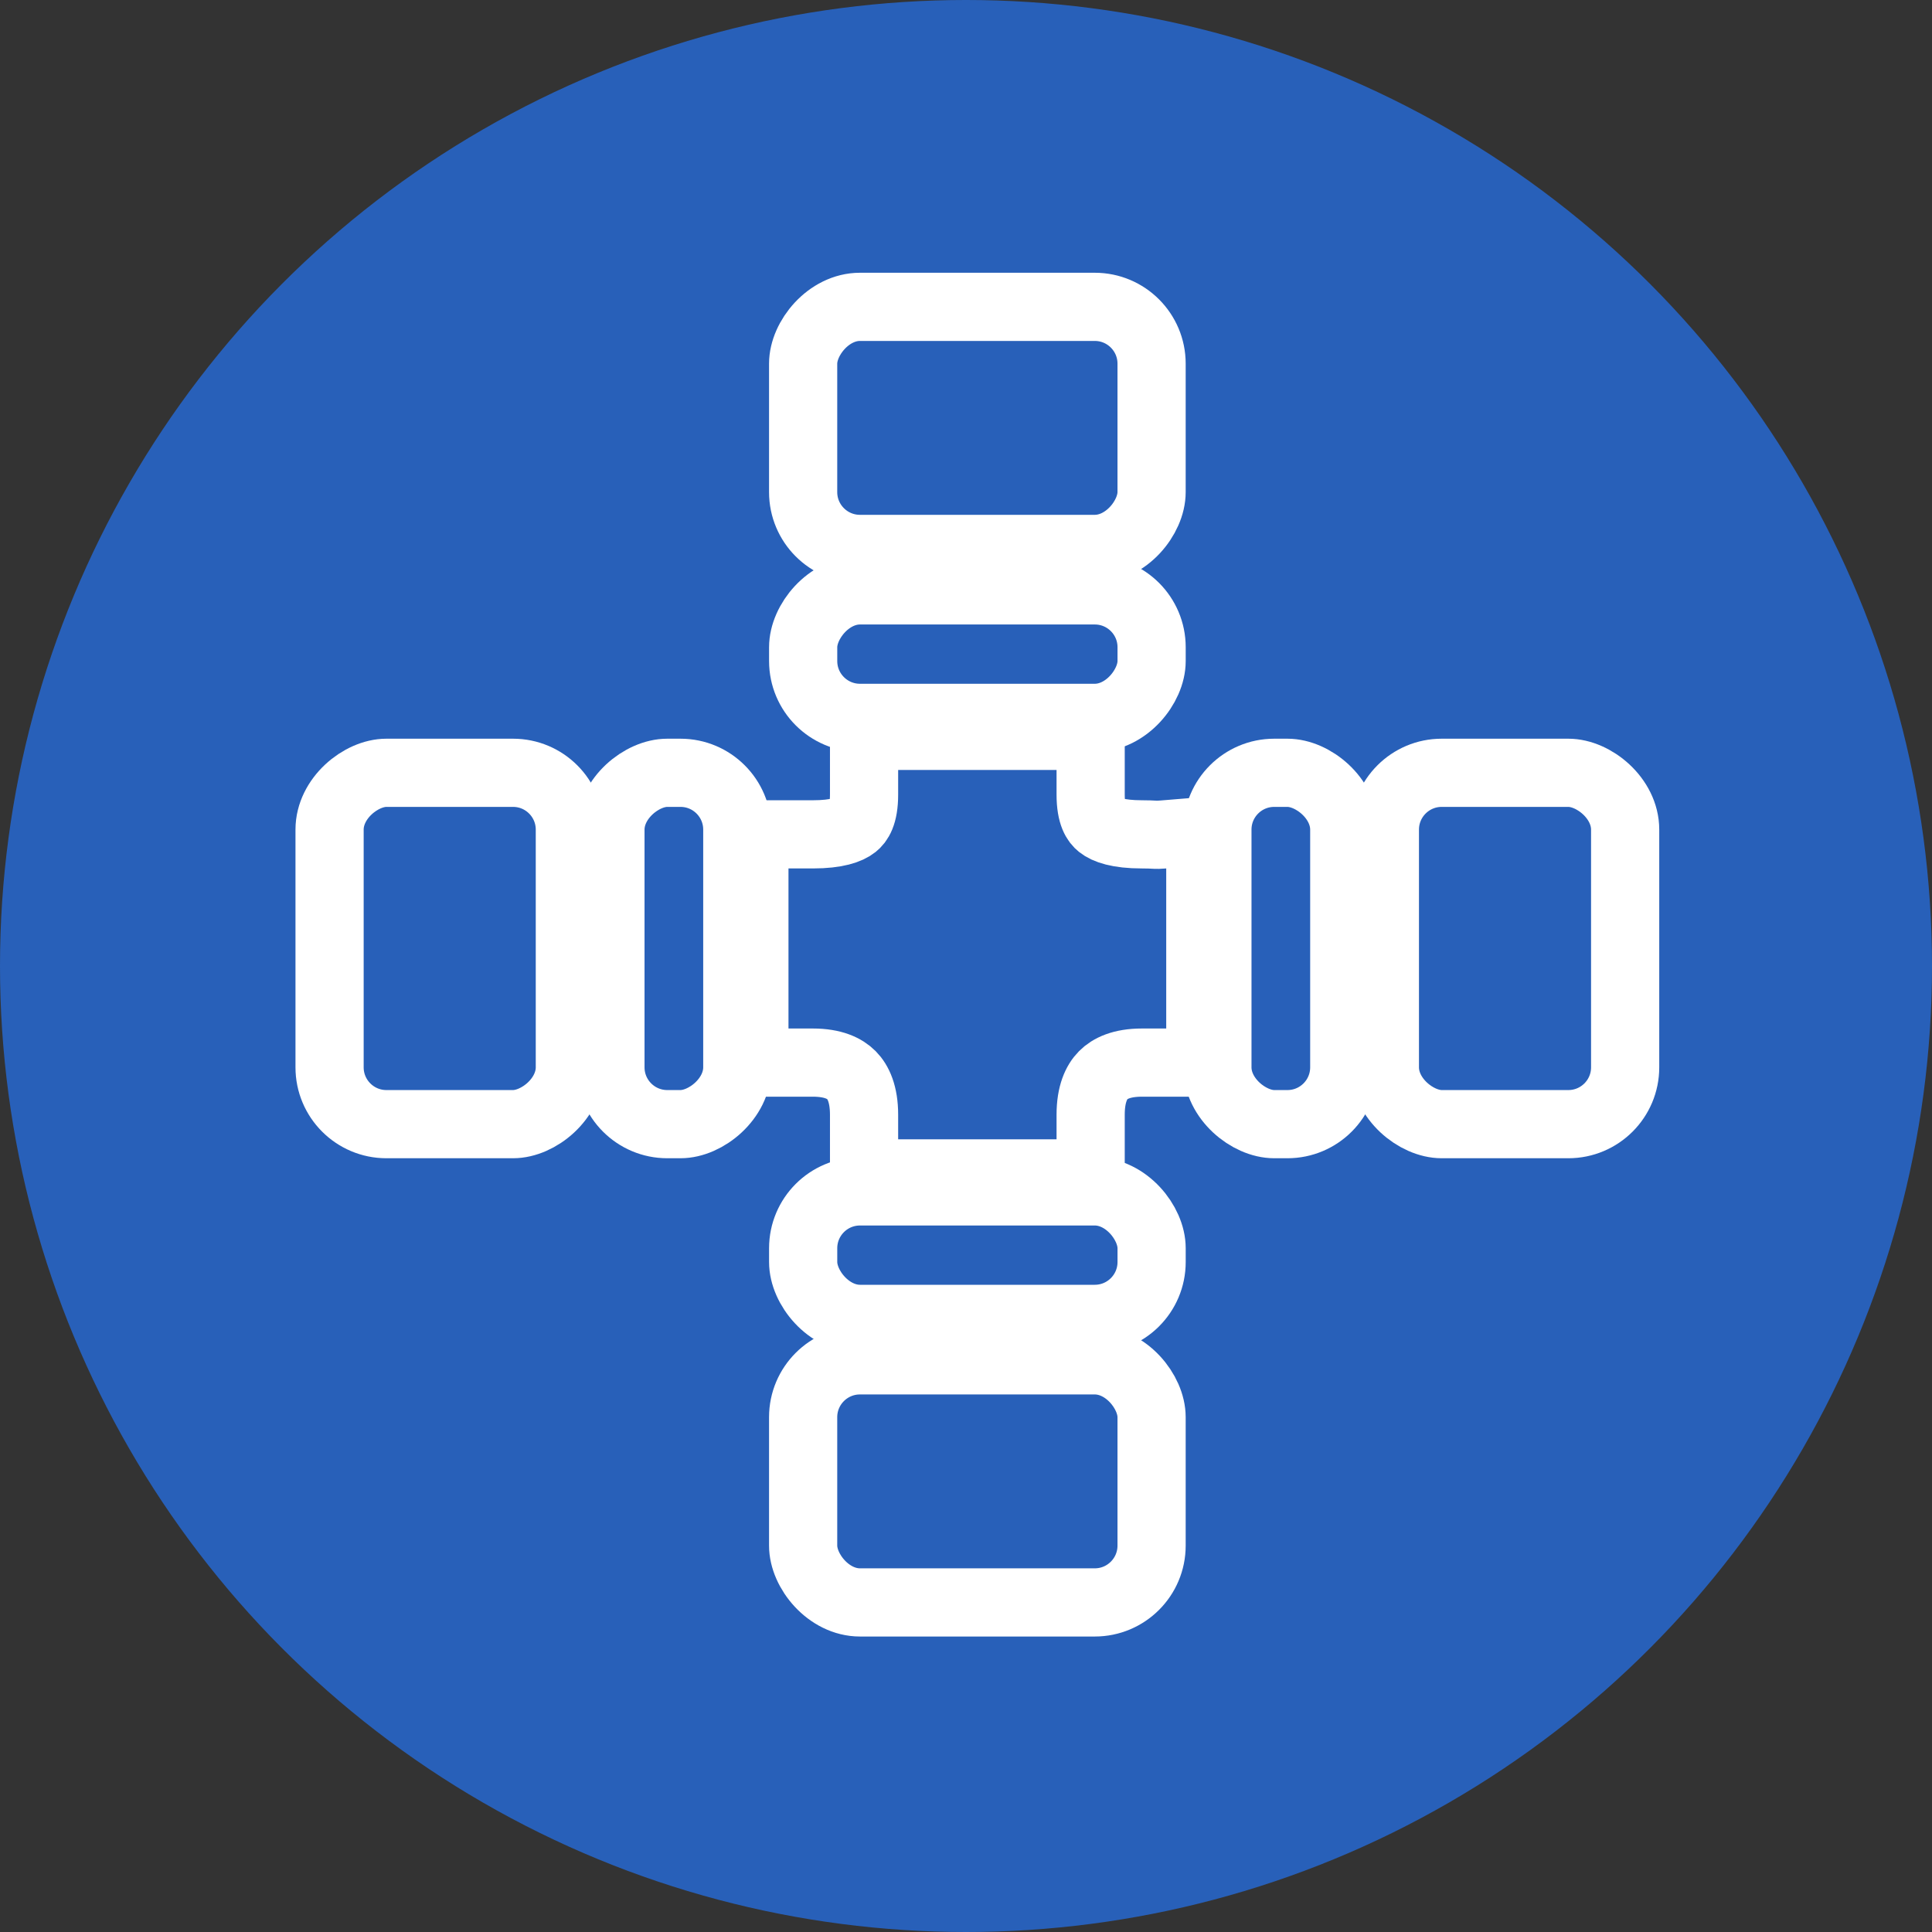 <svg xmlns="http://www.w3.org/2000/svg" width="85" height="85" fill="none" style=""><rect width="100%" height="100%" fill="#333333" stroke="none"/><rect id="backgroundrect" width="100%" height="100%" x="0" y="0" fill="none" stroke="none" style="" class=""/>           <g class="currentLayer" style=""><title>Layer 1</title><circle cx="42.5" cy="42.5" r="42.5" fill="#2860b9" id="svg_1" class="selected" fill-opacity="1"/><path d="M52.809 38.208V36.58L51.186 36.713C50.968 36.731 50.906 36.728 50.849 36.726L50.849 36.726C50.831 36.725 50.809 36.724 50.784 36.723C50.677 36.717 50.502 36.708 50.237 36.708C49.183 36.708 48.658 36.508 48.409 36.309C48.232 36.167 47.984 35.859 47.984 34.958V33.875V32.375H46.484H39.515H38.015V33.875V34.958C38.015 35.859 37.767 36.167 37.59 36.309C37.342 36.508 36.816 36.708 35.763 36.708H34.69H33.19V38.208V45.25V46.75H34.69H35.763C36.652 46.75 37.167 47.006 37.461 47.303C37.757 47.602 38.015 48.131 38.015 49.041V50.125V51.625H39.515H46.484H47.984V50.125V49.041C47.984 48.131 48.242 47.602 48.538 47.303C48.832 47.006 49.348 46.75 50.237 46.75H51.309H52.809V45.25V38.208Z" stroke="white" stroke-width="3" id="svg_2"/><rect x="1.5" y="-1.5" width="15.33" height="5.608" rx="2.5" transform="matrix(-1,0,0,1,52.166,27.475) " stroke="white" stroke-width="3" id="svg_3"/><rect x="1.5" y="-1.5" width="15.33" height="10.65" rx="2.5" transform="matrix(-1,0,0,1,52.165,15) " stroke="white" stroke-width="3" id="svg_4"/><rect x="50.666" y="58.025" width="15.33" height="5.608" rx="2.5" transform="rotate(-180 50.666,58.025) " stroke="white" stroke-width="3" id="svg_5"/><rect x="50.665" y="70.5" width="15.33" height="10.65" rx="2.5" transform="rotate(-180 50.665,70.5) " stroke="white" stroke-width="3" id="svg_6"/><rect x="1.5" y="1.5" width="15.458" height="5.581" rx="2.5" transform="matrix(0,-1,-1,0,60.642,50.958) " stroke="white" stroke-width="3" id="svg_7"/><rect x="1.5" y="1.5" width="15.458" height="10.571" rx="2.5" transform="matrix(0,-1,-1,0,73,50.958) " stroke="white" stroke-width="3" id="svg_8"/><rect x="26.857" y="49.458" width="15.458" height="5.581" rx="2.5" transform="rotate(-90 26.857,49.458) " stroke="white" stroke-width="3" id="svg_9"/><rect x="14.5" y="49.458" width="15.458" height="10.571" rx="2.5" transform="rotate(-90 14.5,49.458) " stroke="white" stroke-width="3" id="svg_10"/></g></svg>
